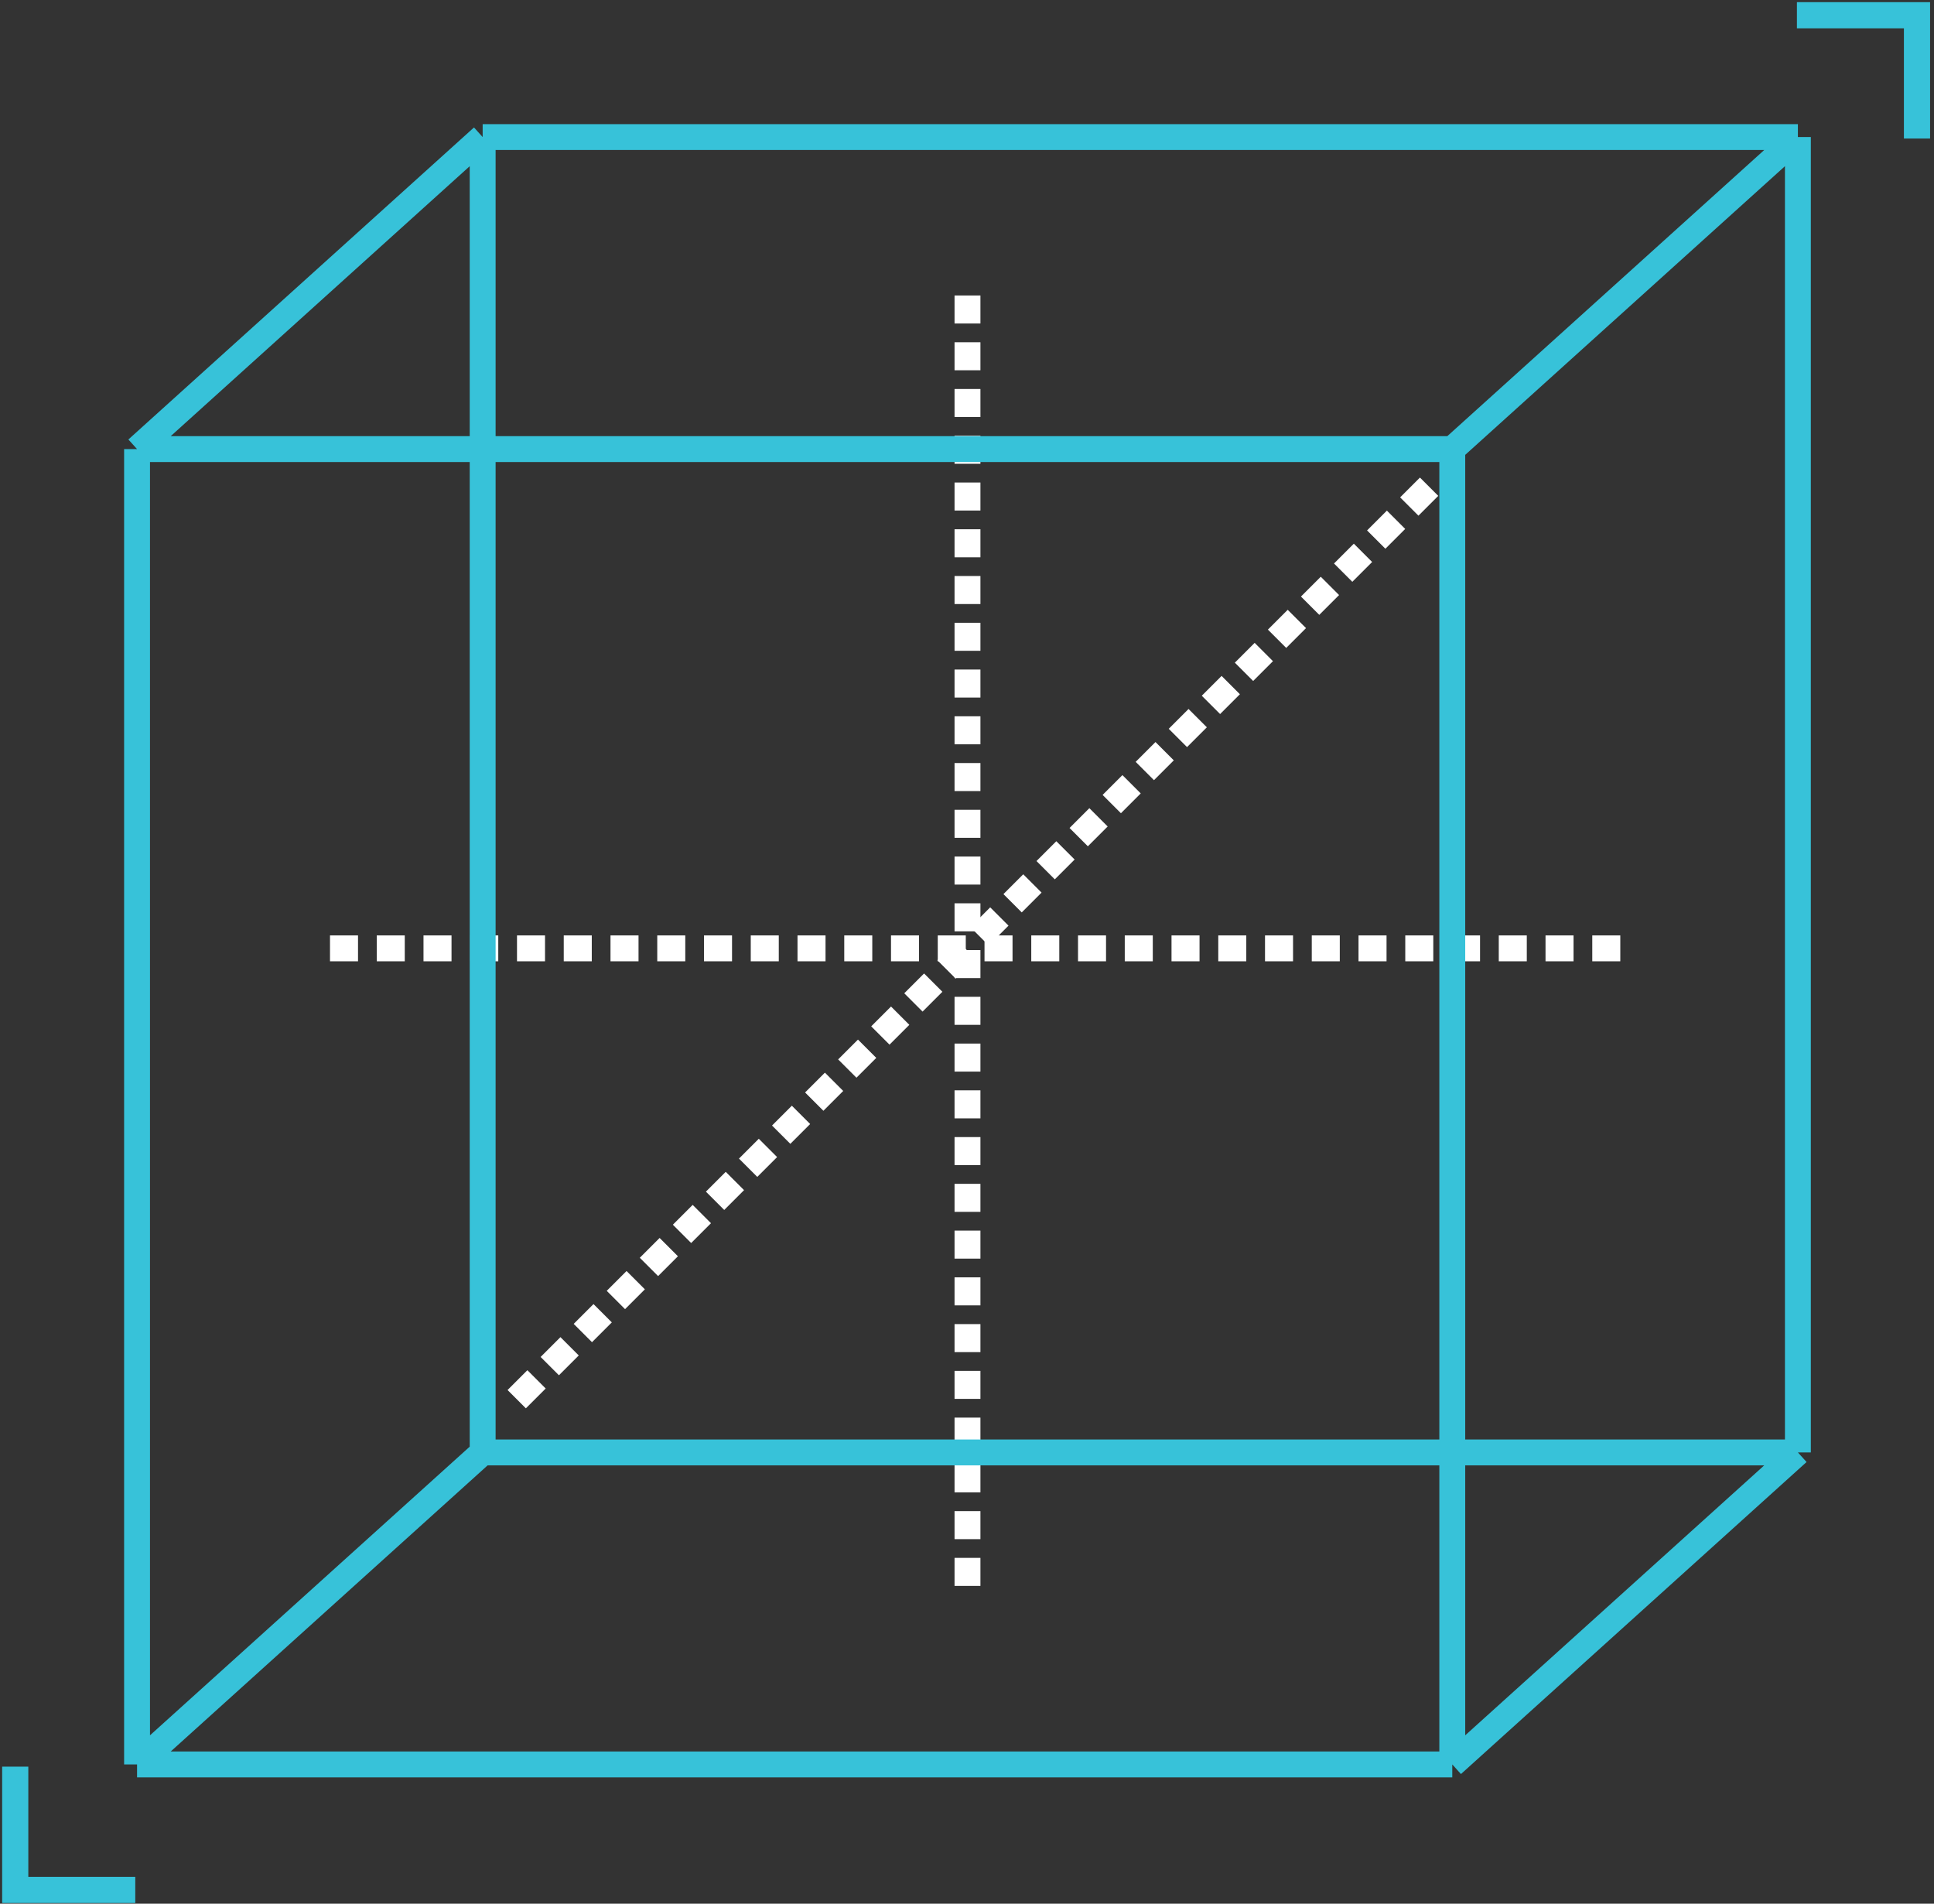 <?xml version="1.0" encoding="UTF-8"?> <svg xmlns="http://www.w3.org/2000/svg" width="127" height="125" viewBox="0 0 127 125" fill="none"><rect x="0" y="0" width="127" height="125" fill="#333333" stroke="none"/> <path d="M63.532 19.402V105.139" stroke="white" stroke-width="1.7" stroke-dasharray="1.84 1.23"></path> <path d="M106.4 62.27L20.663 62.27" stroke="white" stroke-width="1.7" stroke-dasharray="1.84 1.23"></path> <path d="M93.845 31.958L33.22 92.583" stroke="white" stroke-width="1.7" stroke-dasharray="1.84 1.23"></path> <path d="M9 29.488H95.367M9 29.488V115.855M9 29.488L31.695 9M95.367 29.488V115.855M95.367 29.488L118.062 9M95.367 115.855H9M95.367 115.855L118.062 95.367M9 115.855L31.695 95.367M31.695 9H118.062M31.695 9V95.367M118.062 9V95.367M118.062 95.367H31.695" stroke="#37C2D9" stroke-width="1.7"></path> <path d="M125.883 9.095L125.883 1L117.999 1" stroke="#37C2D9" stroke-width="1.718"></path> <path d="M1 116L1 124.095L8.883 124.095" stroke="#37C2D9" stroke-width="1.718"></path> </svg> 